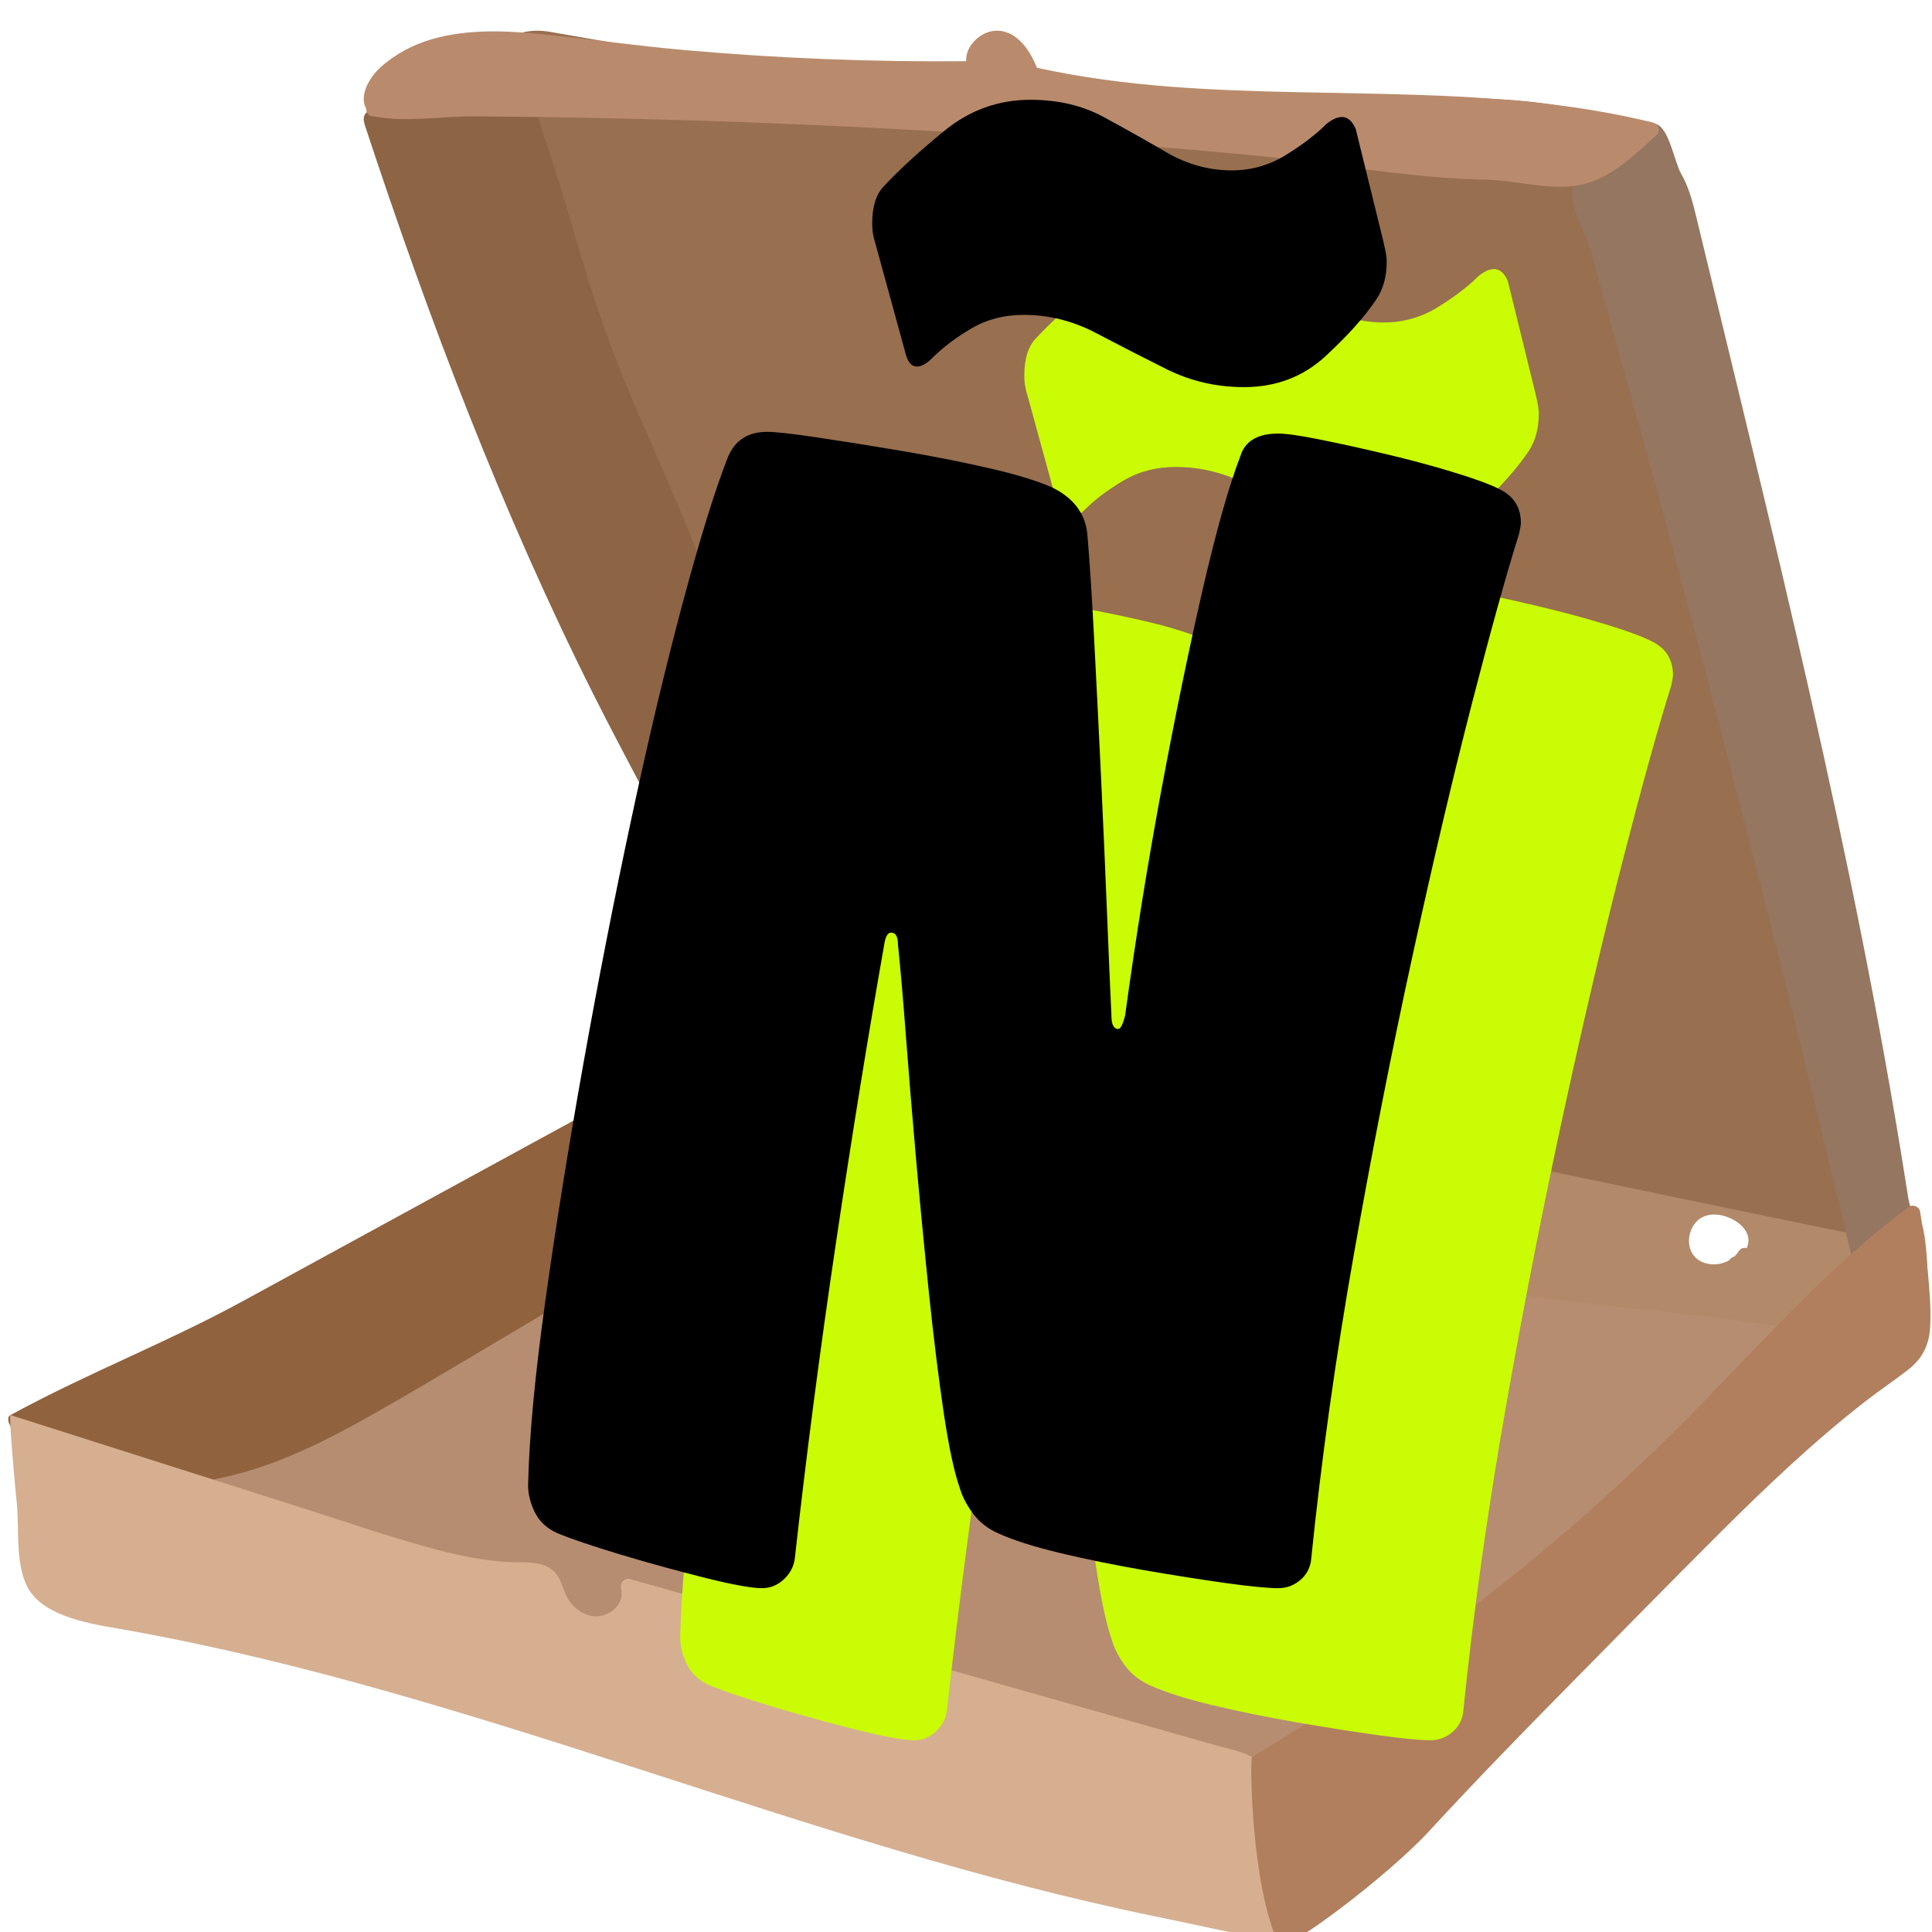 <svg xmlns="http://www.w3.org/2000/svg" xmlns:xlink="http://www.w3.org/1999/xlink" width="512" zoomAndPan="magnify" viewBox="0 0 384 384" height="512" preserveAspectRatio="xMidYMid meet" version="1.2"><defs><clipPath id="edef4f1672"><path d="M 2 281.121 L 256.742 281.121 L 256.742 384 L 2 384 Z M 2 281.121 "/></clipPath><clipPath id="fe261a8ee5"><path d="M 248.352 239.199 L 383.703 239.199 L 383.703 384 L 248.352 384 Z M 248.352 239.199 "/></clipPath></defs><g id="7967a3d324"><path style=" stroke:none;fill-rule:nonzero;fill:#b68d70;fill-opacity:1;" d="M 364.254 263.152 C 364.074 262.484 363.48 262.125 362.824 262.066 C 338.695 259.969 314.863 255.508 291.266 250.156 C 267.672 244.801 244.297 238.566 220.789 232.871 C 209.09 230.039 197.352 227.184 185.523 224.953 C 179.57 223.836 173.465 223.047 167.418 223.82 C 161.949 224.516 156.836 226.555 151.969 229.09 C 146.691 231.832 141.609 234.973 136.473 237.973 C 131.031 241.145 125.59 244.32 120.152 247.496 C 109.172 253.902 98.195 260.312 87.215 266.719 C 76.332 273.066 65.453 279.414 54.574 285.766 C 44.734 291.508 34.305 296.801 25.371 303.926 C 23.266 305.605 21.289 307.422 19.449 309.383 C 19.312 309.359 19.18 309.324 19.047 309.293 C 17.191 308.859 16.398 311.715 18.258 312.148 C 44.566 318.266 70.883 324.387 97.191 330.508 C 109.98 333.484 122.867 336.254 135.375 340.297 C 147.758 344.309 159.559 349.871 171.984 353.762 C 184.336 357.629 197.012 360.316 209.699 362.805 C 216.227 364.086 222.762 365.336 229.293 366.598 L 239.43 368.559 C 242.414 369.133 245.605 370.059 248.66 369.461 C 251.289 368.945 253.363 367.168 255.402 365.559 C 257.945 363.559 260.484 361.547 263.012 359.52 C 267.977 355.543 272.914 351.52 277.812 347.457 C 287.613 339.336 297.277 331.047 306.805 322.605 C 316.332 314.16 325.719 305.559 334.961 296.801 C 339.656 292.352 344.316 287.859 348.941 283.332 C 351.176 281.137 353.402 278.945 355.613 276.734 C 357.836 274.516 360.262 272.379 362.246 269.949 C 363.859 267.973 364.941 265.727 364.254 263.152 "/><path style=" stroke:none;fill-rule:nonzero;fill:#90623e;fill-opacity:1;" d="M 185.805 204.957 C 185.617 204.352 185.5 203.578 185.148 203.047 C 184.727 202.414 183.969 202.246 183.285 202.012 C 181.684 201.457 180.031 201.02 178.359 200.707 C 175.098 200.094 171.766 199.906 168.453 200.109 C 154.641 200.953 141.812 207.559 129.883 214.062 C 102.688 228.883 75.512 243.734 48.332 258.574 C 32.918 266.984 17.492 272.852 2.082 281.258 C 0.41 282.176 3.926 286.184 4.098 286.094 C 9.535 288.902 15.055 291.699 20.977 293.355 C 26.973 295.023 33.238 295.344 39.398 294.531 C 52.027 292.871 63.691 287.039 74.629 280.809 C 86.754 273.902 98.684 266.645 110.699 259.559 C 122.941 252.344 135.18 245.137 147.426 237.941 C 158.754 231.281 172.961 222.125 186.484 227.812 C 187.434 228.207 188.309 227.227 188.359 226.383 C 188.781 219.164 187.941 211.867 185.805 204.957 "/><g clip-rule="nonzero" clip-path="url(#edef4f1672)"><path style=" stroke:none;fill-rule:nonzero;fill:#d6af90;fill-opacity:1;" d="M 256.633 384.711 C 255.93 379.281 255.223 373.848 254.52 368.414 C 254.168 365.699 253.816 362.984 253.461 360.266 C 253.168 357.977 253.082 355.496 252.34 353.293 C 250.762 348.605 245.656 348.023 241.484 346.848 C 236.07 345.305 230.664 343.77 225.25 342.234 C 203.98 336.195 182.707 330.16 161.441 324.121 C 149.379 320.695 137.324 317.273 125.262 313.852 C 124.156 313.535 123.172 314.594 123.438 315.676 C 124.336 319.281 120.32 322.02 117.082 321.074 C 115.523 320.621 114.16 319.57 113.207 318.27 C 112.062 316.711 111.848 314.73 110.781 313.141 C 108.555 309.828 103.941 310.691 100.531 310.453 C 95.984 310.141 91.5 309.23 87.094 308.078 C 77.957 305.691 68.992 302.551 59.996 299.688 C 51 296.828 42.004 293.965 33.008 291.098 C 22.699 287.82 12.391 284.539 2.082 281.258 C 1.699 281.137 3.094 296.676 3.242 297.816 C 3.996 303.562 2.668 311.949 6.277 316.719 C 10.191 321.887 19.801 323.027 25.645 324.078 C 95.457 336.648 160.25 366.668 229.52 380.879 C 237.934 382.605 246.316 384.5 254.758 386.141 C 255.586 386.301 256.766 385.742 256.633 384.711 "/></g><path style=" stroke:none;fill-rule:nonzero;fill:#b28969;fill-opacity:1;" d="M 196.516 213.297 C 198.309 213.109 200.008 214.047 201.047 215.461 C 200.906 215.738 200.879 216.086 201.035 216.488 C 202.023 219.016 200.508 221.914 198.004 222.887 C 195.234 223.965 192.234 221.523 192.109 218.703 C 191.996 216.211 193.969 213.574 196.516 213.297 Z M 347.52 246.398 C 347.539 246.953 347.414 247.547 347.168 248.078 C 346.598 247.926 345.953 248.078 345.555 248.719 C 345.305 249.121 345 249.48 344.66 249.789 C 344.207 249.883 343.887 250.152 343.691 250.496 C 342.066 251.434 339.961 251.586 338.238 250.797 C 335.578 249.586 335.098 246.363 336.367 243.949 C 338.059 240.719 341.93 240.902 344.77 242.574 C 346.137 243.383 347.449 244.727 347.52 246.398 Z M 382.82 248.086 C 382.496 245.109 382.195 241.449 379.305 239.801 C 377.922 239.012 376.285 238.797 374.746 238.508 C 372.613 238.105 370.48 237.707 368.352 237.301 C 352.664 234.355 336.973 231.402 321.285 228.461 C 290.082 222.594 258.824 216.984 227.719 210.637 C 210.383 207.102 193.105 203.238 176.004 198.699 C 175.02 198.434 174.336 199.125 174.195 199.898 C 173.762 199.871 173.312 199.965 172.898 200.23 C 171.539 201.094 171.672 202.863 172.105 204.18 C 172.605 205.684 172.926 206.871 172.723 208.473 C 172.125 213.305 168.211 219.273 172.113 223.676 C 174.488 226.355 178.98 226.953 182.238 227.938 C 186.441 229.203 190.645 230.473 194.852 231.73 C 203.172 234.219 211.508 236.672 219.867 239.035 C 236.57 243.758 253.371 248.129 270.352 251.719 C 287.188 255.281 304.148 257.902 321.258 259.715 C 340.203 261.719 359.355 263.387 377.562 269.371 C 378.133 269.559 378.965 269.254 379.234 268.688 C 382.246 262.285 383.586 255.145 382.82 248.086 "/><path style=" stroke:none;fill-rule:nonzero;fill:#986f4f;fill-opacity:1;" d="M 381.176 244.832 C 361.402 178.387 345.48 109.82 336.039 41.102 C 331.773 10.047 267.598 21.801 247.562 21.098 C 201.285 19.469 155.125 14.547 109.547 6.367 C 101.871 4.988 96.523 9.207 101.855 16.375 C 110.188 39.094 118.484 61.82 126.738 84.566 C 135.293 108.141 143.801 131.727 152.27 155.332 C 157.051 168.656 167.152 198.164 167.316 198.641 C 169.012 203.566 174.648 204.484 179.316 205.539 C 186.414 207.145 193.547 208.594 200.664 210.113 C 214.992 213.176 229.324 216.223 243.66 219.258 C 272.426 225.344 301.203 231.379 329.988 237.352 C 346.164 240.711 362.344 244.051 378.523 247.375 C 379.297 247.535 379.887 247.137 380.176 246.586 C 380.883 246.387 381.445 245.738 381.176 244.832 "/><path style=" stroke:none;fill-rule:nonzero;fill:#957660;fill-opacity:1;" d="M 379.621 240.367 C 379.324 238.281 378.977 236.207 378.648 234.125 C 378.016 230.105 377.352 226.09 376.668 222.074 C 373.938 206.02 370.879 190.023 367.578 174.082 C 360.938 141.98 353.355 110.086 345.652 78.227 C 343.742 70.32 341.824 62.41 339.906 54.504 C 338.953 50.559 337.996 46.613 337.039 42.664 C 336.359 39.879 335.594 37.047 334.145 34.547 C 332.809 32.246 331.746 25.387 329.129 24.66 C 326.199 23.852 317.559 31.461 315.246 33.316 C 309.262 38.125 314.766 44.375 316.52 51.02 C 320.691 66.836 325.293 82.547 329.566 98.336 C 333.875 114.25 338.105 130.184 342.258 146.141 C 350.535 177.957 358.496 209.859 366.137 241.832 C 366.879 244.914 367.609 248 368.336 251.086 C 368.07 251.723 367.945 252.426 368.008 253.199 C 368.082 254.109 368.805 254.582 369.52 254.617 C 370.473 255.27 372.188 254.473 371.84 253.004 C 371.727 252.516 371.613 252.031 371.492 251.547 C 372.238 250.598 373.594 249.973 374.566 249.395 C 376.414 248.297 378.395 247.066 379.293 245.02 C 379.953 243.516 379.844 241.949 379.621 240.367 "/><g clip-rule="nonzero" clip-path="url(#fe261a8ee5)"><path style=" stroke:none;fill-rule:nonzero;fill:#b17f5e;fill-opacity:1;" d="M 383.168 252.703 C 382.824 248.695 382.293 244.703 381.617 240.738 C 381.461 239.855 380.16 239.316 379.438 239.855 C 361.828 252.871 347.746 269.762 332.23 285.055 C 316.742 300.312 300.082 314.383 282.43 327.074 C 272.48 334.234 259.367 342.949 248.832 349.223 C 248.461 349.441 248.559 374.621 254.207 386.543 C 255.129 388.492 275.785 372.918 283.965 364.043 C 293.27 353.949 302.832 344.117 312.477 334.355 C 322.242 324.465 331.961 314.527 341.805 304.715 C 350.996 295.551 360.426 286.578 370.676 278.59 C 373.523 276.371 376.547 274.375 379.379 272.141 C 382.082 270.004 383.414 267.34 383.625 263.914 C 383.859 260.211 383.488 256.391 383.168 252.703 "/></g><path style=" stroke:none;fill-rule:nonzero;fill:#8d6444;fill-opacity:1;" d="M 170.227 196.754 C 155.844 165.824 148.316 132.277 134.984 100.914 C 131.52 92.762 127.852 84.688 124.465 76.496 C 121.215 68.645 118.445 60.652 115.973 52.523 C 113.504 44.383 111.219 36.176 108.469 28.117 C 106.914 23.562 105.801 18.785 103.535 14.508 C 103.926 14.168 104.148 13.652 103.957 13.059 C 103.754 12.445 103.547 11.832 103.344 11.219 C 103.168 10.695 102.805 10.391 102.391 10.266 C 101.363 8.805 100.027 7.578 98.215 7.277 C 96.797 7.043 95.387 7.465 94.039 8.148 C 92.938 8.34 91.863 8.777 90.848 9.402 C 88.148 11.074 85.887 13.328 83.262 15.09 C 80 17.266 76.773 19.469 73.59 21.754 C 73.129 22.082 72.656 22.43 72.43 22.949 C 72.137 23.633 72.367 24.418 72.598 25.125 C 85.23 63.465 99.777 101.797 117.902 137.914 C 124.965 151.996 132.758 165.711 139.414 179.992 C 142.59 186.797 144.668 193.895 147.367 200.742 C 149.68 206.594 153.633 209.121 159.656 205.957 C 163.309 204.035 166.238 201.012 169.691 198.785 C 170.414 198.316 170.574 197.512 170.227 196.754 "/><path style=" stroke:none;fill-rule:nonzero;fill:#b98b6c;fill-opacity:1;" d="M 328.547 24.355 C 297.109 16.652 264.516 19.691 232.523 17.223 C 223.645 16.535 214.797 15.375 206.09 13.469 C 204.691 9.844 201.816 5.66 197.477 6.145 C 194.637 6.465 191.82 9.336 192.043 12.164 C 173.285 12.332 154.523 11.602 135.84 9.93 C 126.594 9.105 117.414 7.809 108.188 6.852 C 100.844 6.09 93.203 5.703 86.02 7.738 C 82.141 8.84 78.535 10.73 75.551 13.449 C 73.512 15.312 71.305 18.941 72.766 21.578 C 72.754 22.352 73.258 23.16 74.254 23.152 C 74.344 23.152 74.43 23.156 74.512 23.152 C 80.512 24.375 88.109 23.082 94.258 23.125 C 101.57 23.172 108.883 23.266 116.195 23.402 C 130.82 23.684 145.441 24.137 160.055 24.773 C 189.281 26.039 218.477 28.027 247.605 30.73 C 263.504 32.207 279.422 35.426 295.402 35.715 C 301.082 35.816 308.262 37.949 314.094 36.754 C 320.117 35.52 324.773 30.887 329.301 26.801 C 330.164 26.035 329.547 24.598 328.547 24.355 "/><g style="fill:#cafc05;fill-opacity:1;"><g transform="translate(130.739, 346.577)"><path style="stroke:none" d="M 146.719 -239.406 C 141.25 -239.406 136.117 -240.598 131.328 -242.984 C 126.535 -245.379 121.859 -247.773 117.297 -250.172 C 112.742 -252.566 107.957 -253.766 102.938 -253.766 C 99.062 -253.766 95.582 -252.852 92.5 -251.031 C 89.426 -249.207 86.863 -247.27 84.812 -245.219 C 83.676 -244.07 82.648 -243.5 81.734 -243.5 C 80.598 -243.5 79.801 -244.523 79.344 -246.578 L 73.531 -267.781 C 73.301 -268.469 73.129 -269.148 73.016 -269.828 C 72.898 -270.516 72.844 -271.203 72.844 -271.891 C 72.844 -275.305 73.641 -277.812 75.234 -279.406 C 78.203 -282.602 82.191 -286.254 87.203 -290.359 C 92.223 -294.461 97.926 -296.516 104.312 -296.516 C 109.781 -296.516 114.625 -295.375 118.844 -293.094 C 123.062 -290.812 127.223 -288.473 131.328 -286.078 C 135.43 -283.68 139.766 -282.484 144.328 -282.484 C 148.203 -282.484 151.789 -283.508 155.094 -285.562 C 158.406 -287.613 161.086 -289.664 163.141 -291.719 C 164.273 -292.633 165.301 -293.094 166.219 -293.094 C 167.352 -293.094 168.266 -292.297 168.953 -290.703 L 174.422 -268.469 C 174.422 -268.469 174.535 -267.953 174.766 -266.922 C 174.992 -265.898 175.109 -265.047 175.109 -264.359 C 175.109 -261.398 174.422 -258.895 173.047 -256.844 C 170.766 -253.426 167.398 -249.664 162.953 -245.562 C 158.516 -241.457 153.102 -239.406 146.719 -239.406 Z M 146.031 -225.719 C 146.945 -228.688 149.457 -230.172 153.562 -230.172 C 155.156 -230.172 157.945 -229.77 161.938 -228.969 C 165.926 -228.164 170.312 -227.195 175.094 -226.062 C 179.883 -224.926 184.332 -223.727 188.438 -222.469 C 192.539 -221.219 195.504 -220.133 197.328 -219.219 C 200.297 -217.852 201.781 -215.57 201.781 -212.375 C 201.781 -212.156 201.723 -211.758 201.609 -211.188 C 201.492 -210.613 201.438 -210.328 201.438 -210.328 C 198.926 -202.348 195.789 -191.062 192.031 -176.469 C 188.27 -161.875 184.336 -145.172 180.234 -126.359 C 176.129 -107.555 172.254 -87.836 168.609 -67.203 C 164.961 -46.566 162.113 -26.219 160.062 -6.156 C 159.832 -4.562 159.086 -3.25 157.828 -2.219 C 156.578 -1.195 155.156 -0.688 153.562 -0.688 C 151.508 -0.688 148.031 -1.023 143.125 -1.703 C 138.227 -2.391 132.812 -3.242 126.875 -4.266 C 120.945 -5.297 115.363 -6.438 110.125 -7.688 C 104.883 -8.945 100.781 -10.258 97.812 -11.625 C 95.758 -12.539 94.102 -13.852 92.844 -15.562 C 91.594 -17.27 90.738 -18.922 90.281 -20.516 C 89.145 -23.711 88.062 -28.785 87.031 -35.734 C 86.008 -42.691 85.039 -50.555 84.125 -59.328 C 83.219 -68.109 82.363 -77 81.562 -86 C 80.77 -95.008 80.086 -103.273 79.516 -110.797 C 78.941 -118.328 78.426 -124.258 77.969 -128.594 C 77.969 -130.188 77.516 -130.984 76.609 -130.984 C 75.922 -130.984 75.461 -130.188 75.234 -128.594 C 72.047 -110.582 68.852 -90.859 65.656 -69.422 C 62.469 -47.992 59.734 -27.02 57.453 -6.5 C 57.223 -4.906 56.484 -3.535 55.234 -2.391 C 53.984 -1.254 52.555 -0.688 50.953 -0.688 C 48.898 -0.688 45.141 -1.367 39.672 -2.734 C 34.203 -4.098 28.613 -5.633 22.906 -7.344 C 17.207 -9.062 12.992 -10.488 10.266 -11.625 C 8.211 -12.539 6.727 -13.91 5.812 -15.734 C 4.906 -17.555 4.453 -19.379 4.453 -21.203 C 4.672 -30.773 5.805 -42.914 7.859 -57.625 C 9.91 -72.332 12.422 -88.008 15.391 -104.656 C 18.359 -121.301 21.551 -137.602 24.969 -153.562 C 28.383 -169.52 31.801 -183.879 35.219 -196.641 C 38.645 -209.41 41.613 -218.988 44.125 -225.375 C 45.488 -228.801 48.109 -230.516 51.984 -230.516 C 53.578 -230.516 56.711 -230.172 61.391 -229.484 C 66.066 -228.797 71.484 -227.938 77.641 -226.906 C 83.797 -225.883 89.664 -224.742 95.25 -223.484 C 100.832 -222.234 105.219 -220.926 108.406 -219.562 C 112.738 -217.508 115.133 -214.43 115.594 -210.328 C 116.051 -205.086 116.504 -198.133 116.953 -189.469 C 117.41 -180.801 117.867 -171.625 118.328 -161.938 C 118.785 -152.25 119.188 -143.129 119.531 -134.578 C 119.875 -126.023 120.16 -119.352 120.391 -114.562 C 120.391 -112.738 120.844 -111.828 121.75 -111.828 C 122.207 -111.828 122.664 -112.738 123.125 -114.562 C 125.176 -129.613 127.566 -144.492 130.297 -159.203 C 133.035 -173.91 135.77 -187.191 138.5 -199.047 C 141.238 -210.898 143.75 -219.789 146.031 -225.719 Z M 146.031 -225.719 "/></g></g><g style="fill:#000000;fill-opacity:1;"><g transform="translate(100.51, 316.349)"><path style="stroke:none" d="M 146.719 -239.406 C 141.25 -239.406 136.117 -240.598 131.328 -242.984 C 126.535 -245.379 121.859 -247.773 117.297 -250.172 C 112.742 -252.566 107.957 -253.766 102.938 -253.766 C 99.062 -253.766 95.582 -252.852 92.5 -251.031 C 89.426 -249.207 86.863 -247.27 84.812 -245.219 C 83.676 -244.07 82.648 -243.5 81.734 -243.5 C 80.598 -243.5 79.801 -244.523 79.344 -246.578 L 73.531 -267.781 C 73.301 -268.469 73.129 -269.148 73.016 -269.828 C 72.898 -270.516 72.844 -271.203 72.844 -271.891 C 72.844 -275.305 73.641 -277.812 75.234 -279.406 C 78.203 -282.602 82.191 -286.254 87.203 -290.359 C 92.223 -294.461 97.926 -296.516 104.312 -296.516 C 109.781 -296.516 114.625 -295.375 118.844 -293.094 C 123.062 -290.812 127.223 -288.473 131.328 -286.078 C 135.43 -283.68 139.766 -282.484 144.328 -282.484 C 148.203 -282.484 151.789 -283.508 155.094 -285.562 C 158.406 -287.613 161.086 -289.664 163.141 -291.719 C 164.273 -292.633 165.301 -293.094 166.219 -293.094 C 167.352 -293.094 168.266 -292.297 168.953 -290.703 L 174.422 -268.469 C 174.422 -268.469 174.535 -267.953 174.766 -266.922 C 174.992 -265.898 175.109 -265.047 175.109 -264.359 C 175.109 -261.398 174.422 -258.895 173.047 -256.844 C 170.766 -253.426 167.398 -249.664 162.953 -245.562 C 158.516 -241.457 153.102 -239.406 146.719 -239.406 Z M 146.031 -225.719 C 146.945 -228.688 149.457 -230.172 153.562 -230.172 C 155.156 -230.172 157.945 -229.77 161.938 -228.969 C 165.926 -228.164 170.312 -227.195 175.094 -226.062 C 179.883 -224.926 184.332 -223.727 188.438 -222.469 C 192.539 -221.219 195.504 -220.133 197.328 -219.219 C 200.297 -217.852 201.781 -215.57 201.781 -212.375 C 201.781 -212.156 201.723 -211.758 201.609 -211.188 C 201.492 -210.613 201.438 -210.328 201.438 -210.328 C 198.926 -202.348 195.789 -191.062 192.031 -176.469 C 188.27 -161.875 184.336 -145.172 180.234 -126.359 C 176.129 -107.555 172.254 -87.836 168.609 -67.203 C 164.961 -46.566 162.113 -26.219 160.062 -6.156 C 159.832 -4.562 159.086 -3.25 157.828 -2.219 C 156.578 -1.195 155.156 -0.688 153.562 -0.688 C 151.508 -0.688 148.031 -1.023 143.125 -1.703 C 138.227 -2.391 132.812 -3.242 126.875 -4.266 C 120.945 -5.297 115.363 -6.438 110.125 -7.688 C 104.883 -8.945 100.781 -10.258 97.812 -11.625 C 95.758 -12.539 94.102 -13.852 92.844 -15.562 C 91.594 -17.27 90.738 -18.922 90.281 -20.516 C 89.145 -23.711 88.062 -28.785 87.031 -35.734 C 86.008 -42.691 85.039 -50.555 84.125 -59.328 C 83.219 -68.109 82.363 -77 81.562 -86 C 80.77 -95.008 80.086 -103.273 79.516 -110.797 C 78.941 -118.328 78.426 -124.258 77.969 -128.594 C 77.969 -130.188 77.516 -130.984 76.609 -130.984 C 75.922 -130.984 75.461 -130.188 75.234 -128.594 C 72.047 -110.582 68.852 -90.859 65.656 -69.422 C 62.469 -47.992 59.734 -27.02 57.453 -6.5 C 57.223 -4.906 56.484 -3.535 55.234 -2.391 C 53.984 -1.254 52.555 -0.688 50.953 -0.688 C 48.898 -0.688 45.141 -1.367 39.672 -2.734 C 34.203 -4.098 28.613 -5.633 22.906 -7.344 C 17.207 -9.062 12.992 -10.488 10.266 -11.625 C 8.211 -12.539 6.727 -13.91 5.812 -15.734 C 4.906 -17.555 4.453 -19.379 4.453 -21.203 C 4.672 -30.773 5.805 -42.914 7.859 -57.625 C 9.91 -72.332 12.422 -88.008 15.391 -104.656 C 18.359 -121.301 21.551 -137.602 24.969 -153.562 C 28.383 -169.52 31.801 -183.879 35.219 -196.641 C 38.645 -209.41 41.613 -218.988 44.125 -225.375 C 45.488 -228.801 48.109 -230.516 51.984 -230.516 C 53.578 -230.516 56.711 -230.172 61.391 -229.484 C 66.066 -228.797 71.484 -227.938 77.641 -226.906 C 83.797 -225.883 89.664 -224.742 95.25 -223.484 C 100.832 -222.234 105.219 -220.926 108.406 -219.562 C 112.738 -217.508 115.133 -214.43 115.594 -210.328 C 116.051 -205.086 116.504 -198.133 116.953 -189.469 C 117.41 -180.801 117.867 -171.625 118.328 -161.938 C 118.785 -152.25 119.188 -143.129 119.531 -134.578 C 119.875 -126.023 120.16 -119.352 120.391 -114.562 C 120.391 -112.738 120.844 -111.828 121.75 -111.828 C 122.207 -111.828 122.664 -112.738 123.125 -114.562 C 125.176 -129.613 127.566 -144.492 130.297 -159.203 C 133.035 -173.91 135.77 -187.191 138.5 -199.047 C 141.238 -210.898 143.75 -219.789 146.031 -225.719 Z M 146.031 -225.719 "/></g></g></g></svg>